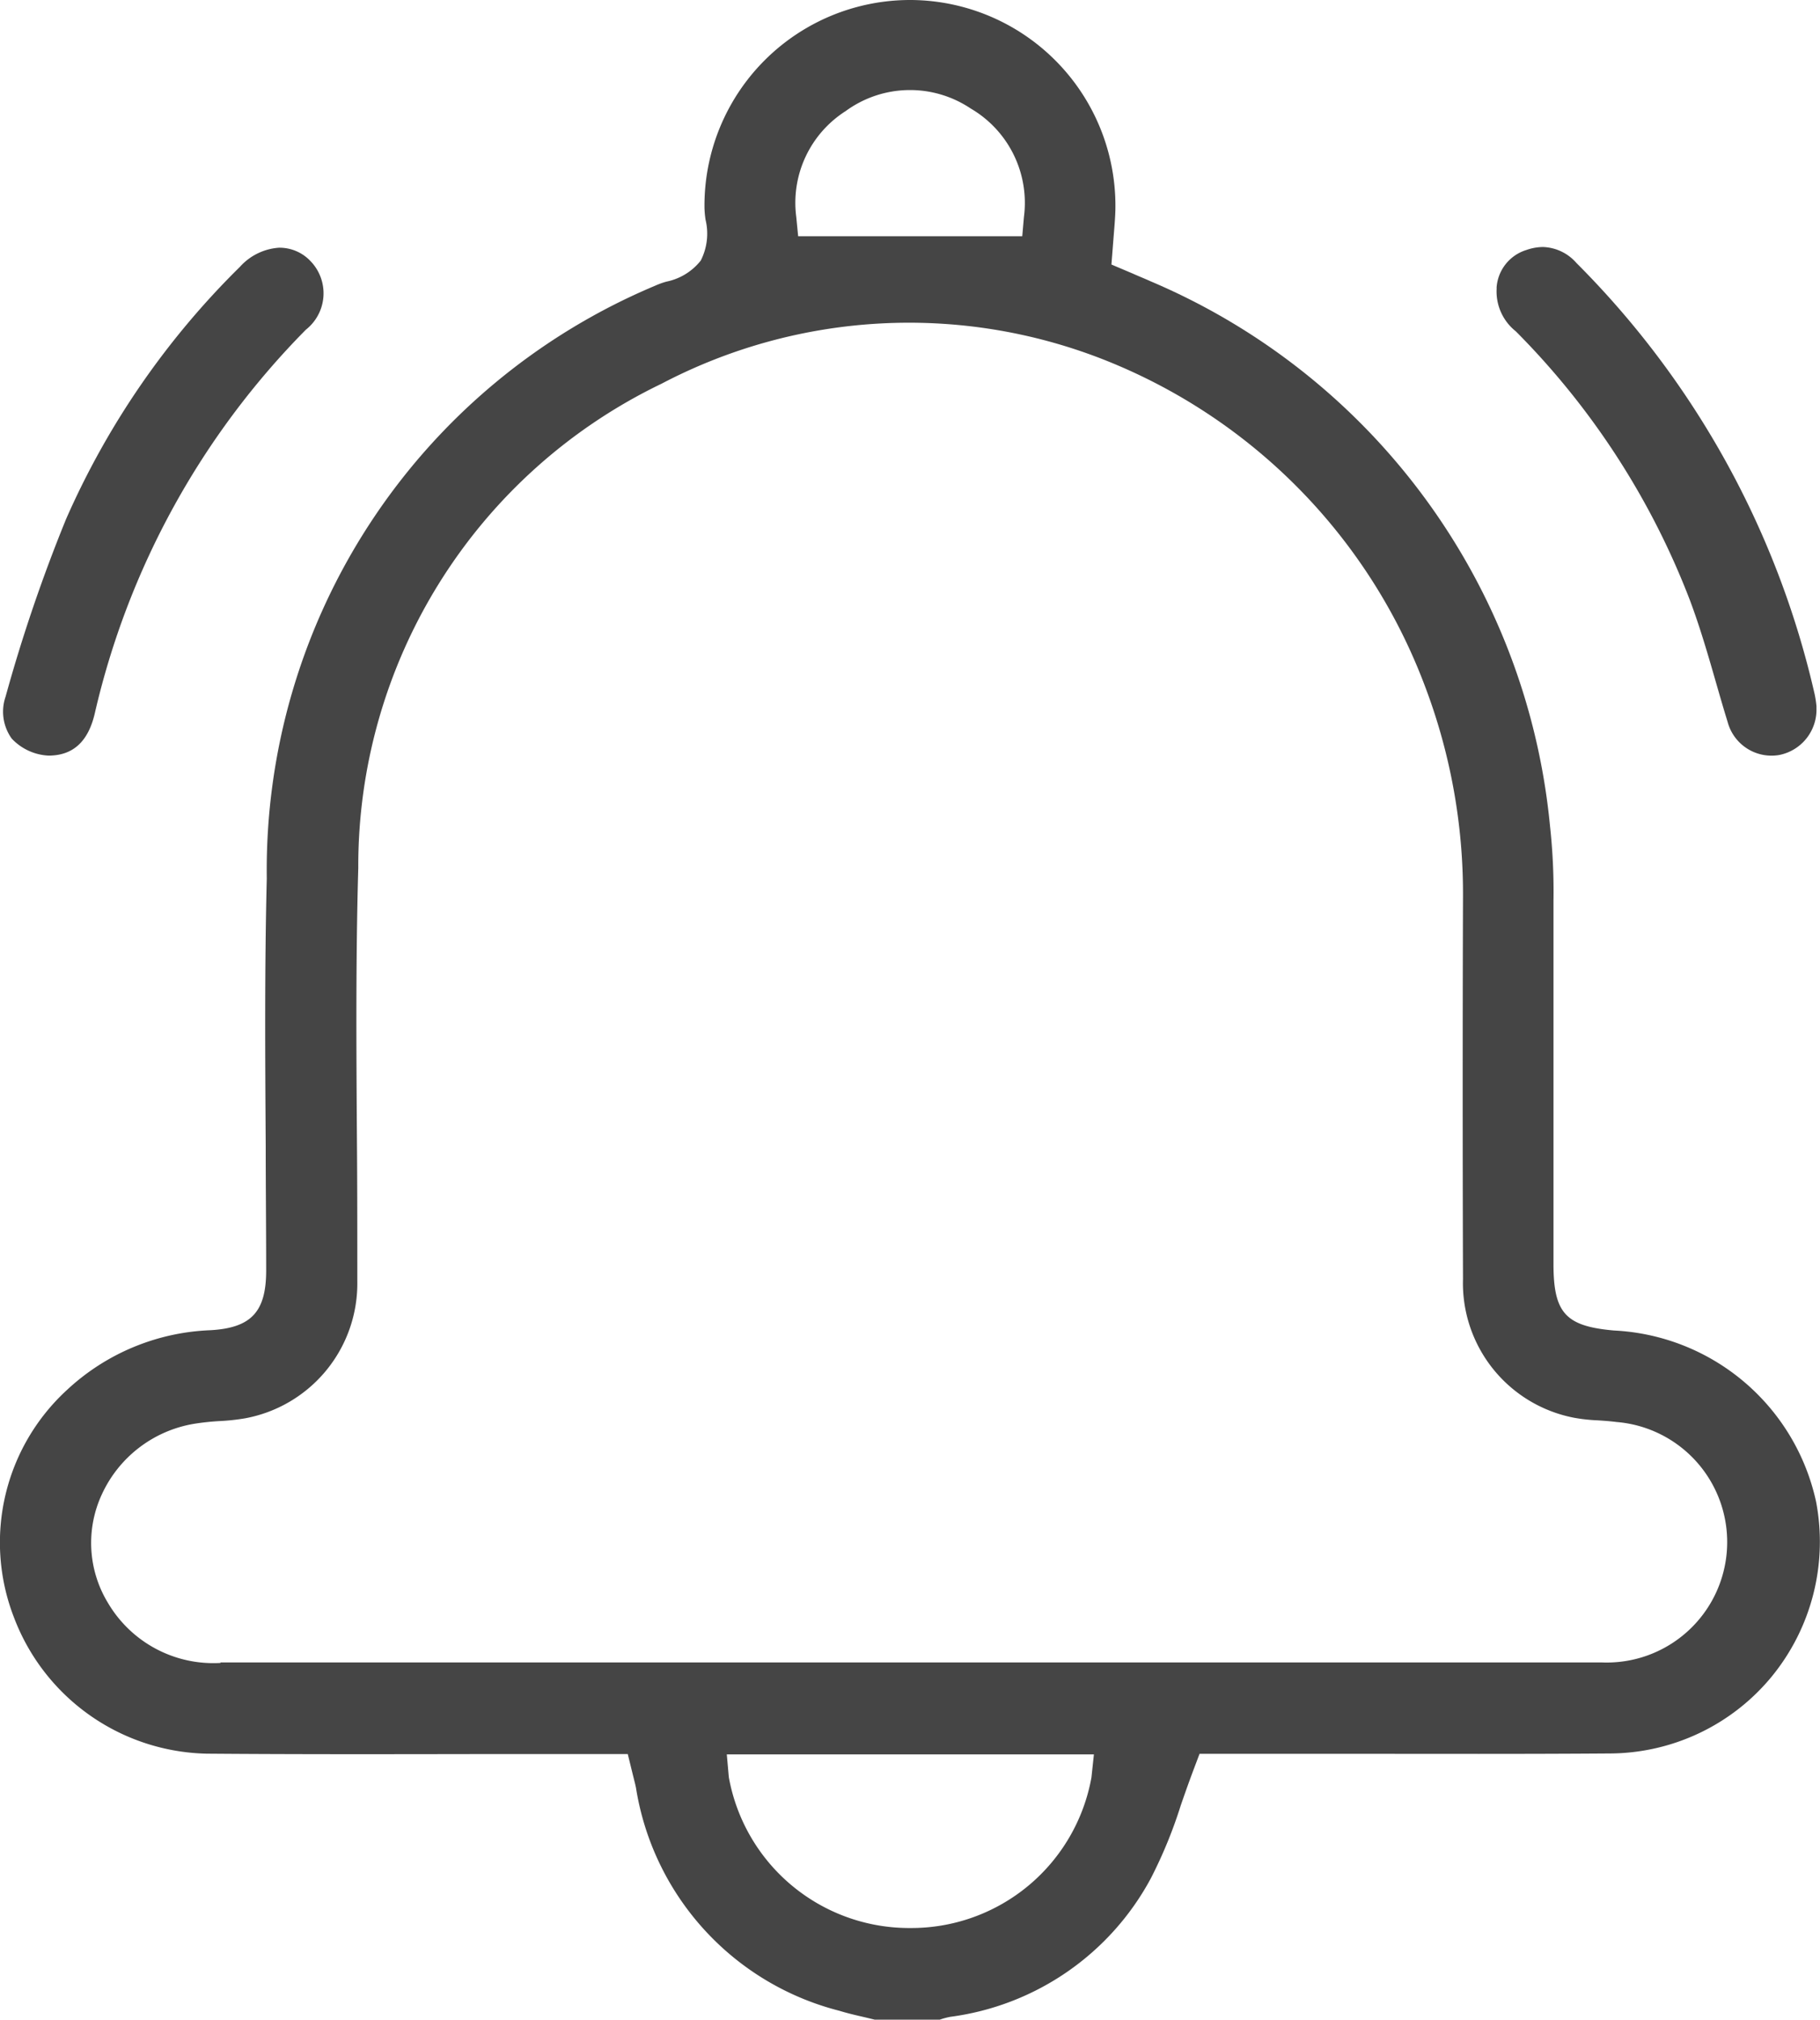 <svg id="Icon_cloche" xmlns="http://www.w3.org/2000/svg" xmlns:xlink="http://www.w3.org/1999/xlink" width="36.042" height="40" viewBox="0 0 36.042 40">
  <defs>
    <clipPath id="clip-path">
      <rect id="Rectangle_1019" data-name="Rectangle 1019" width="36.042" height="40" fill="#454545"/>
    </clipPath>
  </defs>
  <g id="Groupe_198" data-name="Groupe 198" clip-path="url(#clip-path)">
    <path id="Tracé_1582" data-name="Tracé 1582" d="M22.791,37.2a9.19,9.19,0,0,0,.592-1.444c.086-.249.175-.5.272-.756l.1-.265,2.938,0c1.728,0,3.456.006,5.184-.007a4.173,4.173,0,0,0,3.207-1.521,4.216,4.216,0,0,0,.88-3.467,4.311,4.311,0,0,0-4-3.389c-.96-.084-1.2-.344-1.2-1.32v-1.86q0-2.658,0-5.314a11.937,11.937,0,0,0-.069-1.5,13.071,13.071,0,0,0-7.91-10.786c-.116-.053-.236-.1-.346-.15l-.429-.182.046-.586c.014-.173.028-.332.032-.49A4.074,4.074,0,0,0,18.044,0h-.019a4.073,4.073,0,0,0-4.074,4.121,1.974,1.974,0,0,0,.021.23,1.173,1.173,0,0,1-.095.81,1.161,1.161,0,0,1-.68.417,1.558,1.558,0,0,0-.224.081A12.553,12.553,0,0,0,5.283,17.4c-.044,1.762-.032,3.556-.021,5.292,0,.823.009,1.648.009,2.471s-.3,1.135-1.1,1.182a4.411,4.411,0,0,0-2.841,1.18A4.1,4.1,0,0,0,.276,32.032a4.176,4.176,0,0,0,3.819,2.7c1.776.014,3.552.011,5.326.008l3.011,0,.105.428c.021.084.041.16.057.237a5.439,5.439,0,0,0,4.032,4.42c.169.052.342.091.515.131l.211.051h1.239a1.458,1.458,0,0,1,.227-.063A5.292,5.292,0,0,0,22.791,37.2M16.747,2.2a2.158,2.158,0,0,1,2.476-.051A2.164,2.164,0,0,1,20.277,4.3l-.033.379H15.806L15.769,4.3a2.154,2.154,0,0,1,.978-2.1M4.367,32.935h0a2.423,2.423,0,0,1-2.229-1.189,2.286,2.286,0,0,1-.118-2.156A2.454,2.454,0,0,1,3.836,28.2a4.93,4.93,0,0,1,.528-.056,4.225,4.225,0,0,0,.49-.054,2.716,2.716,0,0,0,2.222-2.721c0-.96,0-1.92-.008-2.88-.012-1.738-.023-3.534.027-5.3A10.6,10.6,0,0,1,13.1,7.6a10.54,10.54,0,0,1,8.7-.5,11.169,11.169,0,0,1,6.408,6.461,11.573,11.573,0,0,1,.764,4.2q-.012,3.787,0,7.571a2.714,2.714,0,0,0,2.2,2.747,3.338,3.338,0,0,0,.463.051c.124.008.251.017.376.033a2.386,2.386,0,0,1-.295,4.762H14.792q-5.212,0-10.426,0m13.644,5.26h-.034a3.63,3.63,0,0,1-3.543-2.988l-.04-.451h7.27l-.049.458a3.625,3.625,0,0,1-3.6,2.981" transform="translate(0 0)" fill="#454545"/>
    <path id="Tracé_1583" data-name="Tracé 1583" d="M5.531,4.141a1.144,1.144,0,0,0-.789.379A16.091,16.091,0,0,0,1.3,9.513,31.47,31.47,0,0,0,.1,13.035a.914.914,0,0,0,.123.83,1.071,1.071,0,0,0,.727.336c.487,0,.787-.278.917-.836a15.869,15.869,0,0,1,4.181-7.6A.917.917,0,0,0,6.132,4.4a.842.842,0,0,0-.6-.258Z" transform="translate(0.01 0.764)" fill="#454545"/>
    <path id="Tracé_1584" data-name="Tracé 1584" d="M25.021,4.943A1.007,1.007,0,0,0,25.4,5.8a15.32,15.32,0,0,1,3.446,5.321c.2.532.36,1.084.513,1.616.077.268.154.535.236.8a.9.9,0,0,0,1.016.655.915.915,0,0,0,.743-.925l0-.043a2.125,2.125,0,0,0-.037-.242A17.616,17.616,0,0,0,26.6,4.446a.917.917,0,0,0-.663-.316,1.006,1.006,0,0,0-.327.059.838.838,0,0,0-.591.753" transform="translate(4.618 0.762)" fill="#454545"/>
  </g>
</svg>
